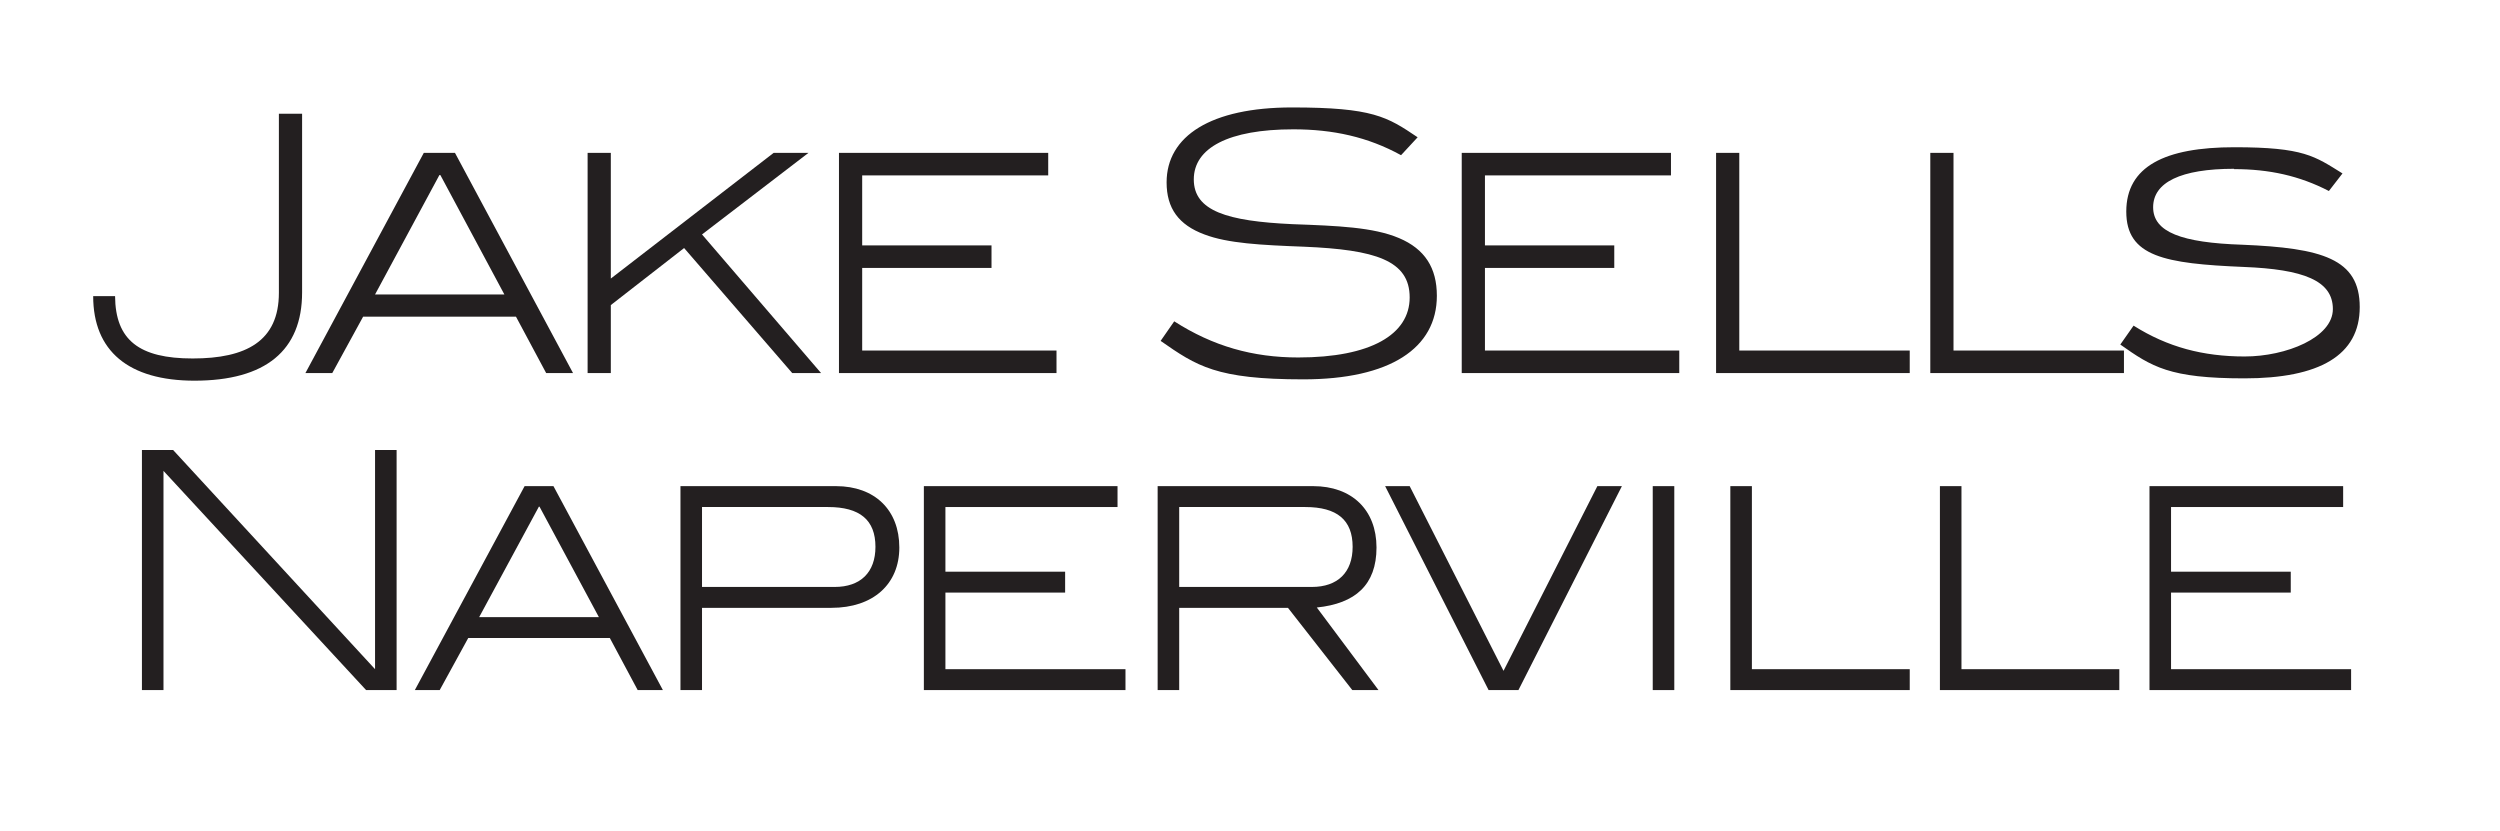 <?xml version="1.0" encoding="UTF-8"?>
<svg id="Layer_1" data-name="Layer 1" xmlns="http://www.w3.org/2000/svg" version="1.1" viewBox="0 0 753.9 250.5">
  <defs>
    <style>
      .cls-1 {
        fill: #231f20;
        stroke-width: 0px;
      }
    </style>
  </defs>
  <path class="cls-1" d="M58.7,114.8c-20,0-30.6-9-30.6-25.5h6.6c.1,13.3,7.3,18.8,23.4,18.8s26-5.2,26-19.8v-54h7v53.9c0,17.5-11,26.6-32.5,26.6Z"/>
  <path class="cls-1" d="M164.7,112.5l-9.1-17h-46.1l-9.3,17h-8.1l35.7-66.4h9.4l35.6,66.4h-8.2ZM132.7,52.8h-.2l-19.4,36h39l-19.3-36Z"/>
  <path class="cls-1" d="M238.9,112.5l-32.6-37.7-22.1,17.2v20.5h-7V46.1h7v37.9l49.1-37.9h10.5l-32.1,24.6,35.9,41.8h-8.6Z"/>
  <path class="cls-1" d="M253,112.5V46.1h63.1v6.8h-56.1v21.1h39v6.8h-39v24.9h58.6v6.8h-65.7Z"/>
  <path class="cls-1" d="M390,39c-19.5,0-30,5.6-30,15.1s10,12.6,29.8,13.5c13.6.5,24.3.9,32.1,4.2,7.8,3.3,11.4,9,11.4,17.4,0,15.8-14.1,25.2-40.3,25.2s-32.1-4-43-11.6l4.1-5.9c11.7,7.5,23.7,10.9,37.4,10.9,21.8,0,33.6-6.9,33.6-18.1s-10.4-14.4-31.8-15.3c-13.1-.5-23-1-30.1-3.7-7.8-2.9-11.4-7.9-11.4-15.7,0-14,13.4-22.6,37.8-22.6s28.7,2.8,37.9,9l-5,5.4c-10-5.5-20.5-7.8-32.5-7.8Z"/>
  <path class="cls-1" d="M440.8,112.5V46.1h63.1v6.8h-56.1v21.1h39v6.8h-39v24.9h58.6v6.8h-65.7Z"/>
  <path class="cls-1" d="M517.5,112.5V46.1h7v59.6h51.4v6.8h-58.4Z"/>
  <path class="cls-1" d="M582.1,112.5V46.1h7v59.6h51.4v6.8h-58.4Z"/>
  <path class="cls-1" d="M673.7,50.9c-16.1,0-24.4,4.1-24.4,11.6s8.6,10.7,26.9,11.3c24,1,35.4,4.2,35.4,18.8s-12.2,21.5-34.8,21.5-27.9-3.5-37.4-10.2l4-5.7c10.3,6.5,21,9.3,33.5,9.3s26.6-5.7,26.6-14.3-8.9-12-26.9-12.7c-23.8-1-35.4-3.1-35.4-16.7s11.6-19.4,32.6-19.4,24.2,2.7,32.6,7.9l-4.1,5.3c-8.9-4.6-18-6.6-28.6-6.6Z"/>
  <path class="cls-1" d="M110.4,208.1l-61.1-66.1v66.1h-6.5v-72.4h9.4l60.9,66.1v-66.1h6.5v72.4h-9.2Z"/>
  <path class="cls-1" d="M192.3,208.1l-8.4-15.7h-42.7l-8.6,15.7h-7.5l33.1-61.5h8.7l33,61.5h-7.6ZM162.7,152.8h-.2l-18,33.3h36.1l-17.9-33.3Z"/>
  <path class="cls-1" d="M271.2,165.1c0,11-7.8,18.2-20.5,18.2h-39v24.8h-6.5v-61.5h46.9c11.7,0,19.1,7.2,19.1,18.5ZM264,164.9c0-8.1-4.7-12-14.3-12h-38v24.1h40c7.8,0,12.3-4.4,12.3-12.1Z"/>
  <path class="cls-1" d="M278.6,208.1v-61.5h58.4v6.3h-51.9v19.5h36.1v6.3h-36.1v23.1h54.3v6.3h-60.8Z"/>
  <path class="cls-1" d="M407.8,208.1l-19.4-24.8h-32.8v24.8h-6.5v-61.5h46.9c11.7,0,19.1,7.2,19.1,18.5s-6.4,16.9-18,18.1l18.6,24.9h-7.9ZM407.9,164.9c0-8.1-4.7-12-14.3-12h-38v24.1h40c7.8,0,12.3-4.4,12.3-12.1Z"/>
  <path class="cls-1" d="M457.9,208.1h-9l-31.2-61.5h7.4l28.3,55.7,28.3-55.7h7.4l-31.2,61.5Z"/>
  <path class="cls-1" d="M498.4,208.1v-61.5h6.5v61.5h-6.5Z"/>
  <path class="cls-1" d="M521.8,208.1v-61.5h6.5v55.2h47.6v6.3h-54.1Z"/>
  <path class="cls-1" d="M585,208.1v-61.5h6.5v55.2h47.6v6.3h-54.1Z"/>
  <path class="cls-1" d="M648.2,208.1v-61.5h58.4v6.3h-51.9v19.5h36.1v6.3h-36.1v23.1h54.3v6.3h-60.8Z"/>
</svg>